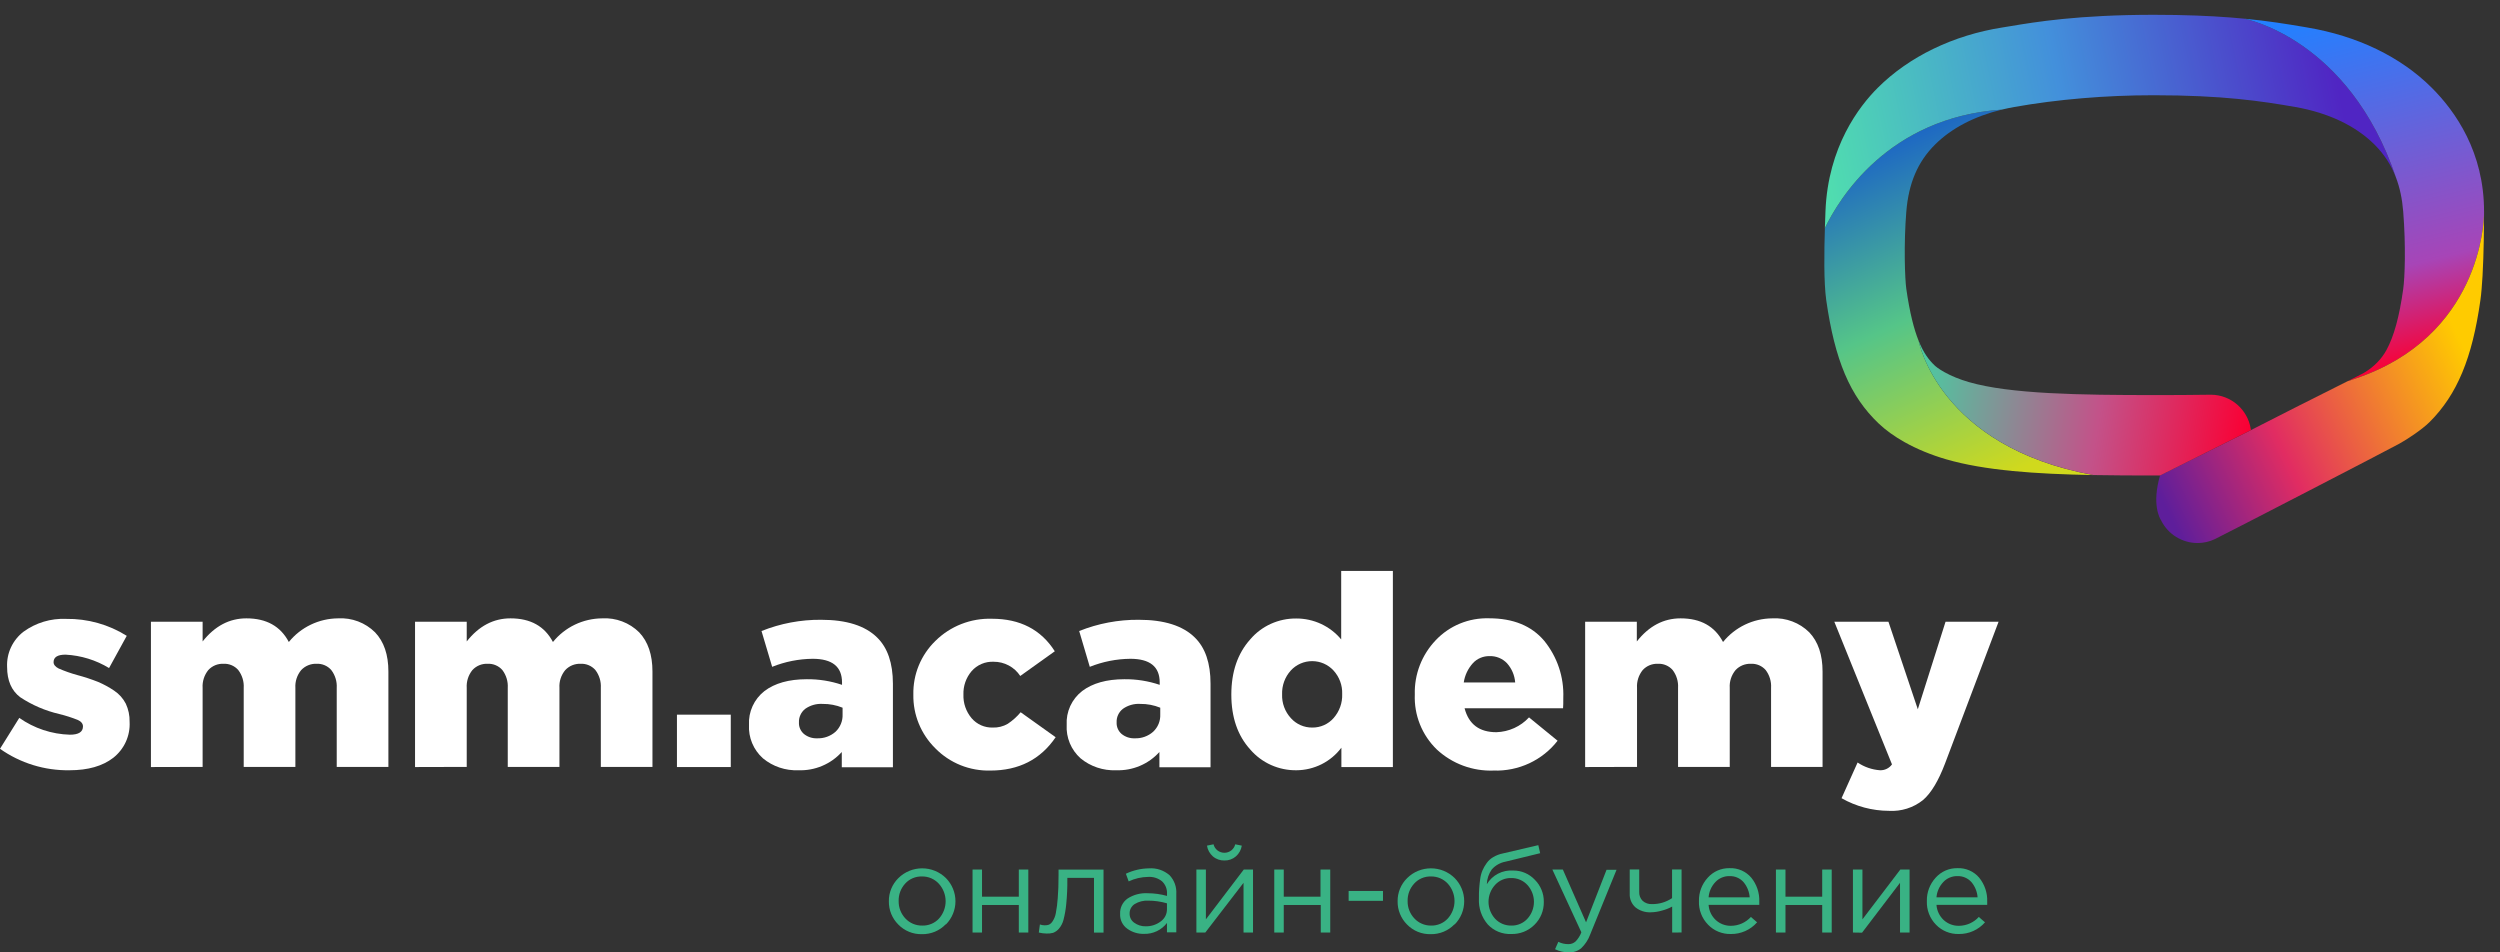 <svg width="126" height="48" viewBox="0 0 126 48" fill="none" xmlns="http://www.w3.org/2000/svg">
<rect x="0" y="0" width="126" height="48" fill="#333333" stroke="none"/>
<g clip-path="url(#clip0_1646_997)">
<path d="M3.509 38.821C2.252 38.842 1.022 38.462 0 37.739L0.972 36.181C1.719 36.708 2.607 37.003 3.524 37.029C3.962 37.029 4.182 36.89 4.182 36.609C4.182 36.475 4.091 36.36 3.915 36.283C3.613 36.163 3.303 36.064 2.988 35.987C2.286 35.824 1.619 35.538 1.02 35.141C0.58 34.809 0.359 34.301 0.358 33.616C0.342 33.275 0.409 32.936 0.553 32.627C0.697 32.317 0.914 32.046 1.186 31.837C1.806 31.387 2.562 31.159 3.33 31.192C4.412 31.176 5.475 31.472 6.388 32.046L5.497 33.67C4.835 33.267 4.081 33.035 3.305 32.994C2.902 32.994 2.7 33.12 2.7 33.372C2.7 33.499 2.789 33.606 2.952 33.69C3.259 33.824 3.576 33.936 3.899 34.024C4.253 34.118 4.602 34.233 4.942 34.367C5.226 34.488 5.497 34.635 5.751 34.807C6.001 34.973 6.204 35.199 6.34 35.464C6.474 35.751 6.539 36.065 6.532 36.38C6.551 36.725 6.486 37.07 6.343 37.386C6.199 37.701 5.982 37.978 5.708 38.194C5.167 38.612 4.434 38.821 3.509 38.821Z" fill="white"/>
<path d="M7.607 38.659V31.334H10.212V32.329C10.825 31.553 11.561 31.165 12.419 31.165C13.426 31.165 14.139 31.562 14.557 32.357C14.855 31.988 15.232 31.69 15.662 31.484C16.091 31.277 16.561 31.169 17.039 31.165C17.382 31.145 17.726 31.198 18.047 31.319C18.369 31.441 18.66 31.628 18.903 31.869C19.351 32.339 19.575 32.996 19.575 33.845V38.652H16.971V34.671C16.991 34.348 16.893 34.028 16.696 33.77C16.605 33.665 16.491 33.583 16.363 33.528C16.234 33.473 16.095 33.448 15.956 33.454C15.811 33.449 15.668 33.474 15.534 33.529C15.401 33.583 15.281 33.666 15.182 33.77C14.972 34.023 14.867 34.344 14.887 34.671V38.652H12.283V34.671C12.303 34.348 12.205 34.028 12.008 33.77C11.917 33.665 11.803 33.583 11.675 33.528C11.546 33.473 11.407 33.448 11.268 33.454C11.124 33.448 10.981 33.473 10.848 33.527C10.715 33.582 10.596 33.665 10.499 33.77C10.294 34.025 10.191 34.346 10.212 34.671V38.652L7.607 38.659Z" fill="white"/>
<path d="M20.918 38.659V31.334H23.523V32.329C24.134 31.553 24.87 31.165 25.73 31.165C26.737 31.165 27.45 31.562 27.868 32.357C28.166 31.988 28.543 31.69 28.972 31.483C29.402 31.277 29.872 31.168 30.349 31.165C30.693 31.145 31.037 31.198 31.358 31.32C31.679 31.441 31.971 31.628 32.214 31.869C32.66 32.339 32.884 32.996 32.884 33.845V38.652H30.282V34.671C30.301 34.348 30.204 34.028 30.007 33.77C29.916 33.665 29.802 33.583 29.673 33.528C29.545 33.473 29.406 33.448 29.266 33.454C29.122 33.449 28.977 33.474 28.843 33.528C28.71 33.583 28.589 33.665 28.491 33.77C28.28 34.023 28.175 34.344 28.196 34.671V38.652H25.591V34.671C25.611 34.348 25.515 34.029 25.319 33.77C25.228 33.665 25.114 33.583 24.985 33.528C24.857 33.473 24.718 33.448 24.578 33.454C24.435 33.448 24.291 33.473 24.159 33.527C24.026 33.582 23.907 33.665 23.81 33.77C23.604 34.025 23.502 34.346 23.523 34.671V38.652L20.918 38.659Z" fill="white"/>
<path d="M34.118 38.659V36.019H36.831V38.659H34.118Z" fill="white"/>
<path d="M40.247 38.821C39.593 38.849 38.952 38.634 38.451 38.219C38.214 38.007 38.029 37.746 37.908 37.455C37.786 37.163 37.733 36.849 37.75 36.534C37.732 36.209 37.794 35.884 37.93 35.587C38.066 35.29 38.272 35.029 38.531 34.827C39.052 34.433 39.761 34.234 40.657 34.233C41.263 34.226 41.865 34.322 42.438 34.516V34.395C42.438 33.6 41.945 33.203 40.957 33.203C40.257 33.21 39.565 33.348 38.917 33.608L38.38 31.804C39.334 31.422 40.354 31.229 41.383 31.237C42.663 31.237 43.604 31.535 44.207 32.13C44.736 32.646 45.001 33.422 45.003 34.459V38.669H42.426V37.9C42.153 38.202 41.817 38.441 41.44 38.6C41.063 38.76 40.656 38.835 40.247 38.821ZM41.179 37.211C41.521 37.225 41.855 37.106 42.111 36.88C42.229 36.768 42.322 36.632 42.383 36.481C42.444 36.331 42.473 36.169 42.466 36.007V35.668C42.147 35.538 41.804 35.473 41.458 35.477C41.146 35.458 40.836 35.546 40.582 35.726C40.479 35.807 40.397 35.912 40.342 36.031C40.287 36.15 40.261 36.279 40.267 36.41C40.261 36.52 40.281 36.629 40.325 36.73C40.369 36.831 40.435 36.92 40.519 36.992C40.704 37.142 40.939 37.22 41.179 37.211Z" fill="white"/>
<path d="M49.915 38.836C49.4 38.849 48.888 38.757 48.411 38.565C47.934 38.372 47.502 38.084 47.144 37.719C46.783 37.364 46.499 36.94 46.308 36.474C46.117 36.007 46.023 35.507 46.033 35.004C46.023 34.503 46.115 34.005 46.306 33.54C46.498 33.075 46.782 32.654 47.144 32.302C47.517 31.933 47.962 31.643 48.452 31.451C48.943 31.259 49.468 31.168 49.995 31.185C51.411 31.185 52.467 31.731 53.162 32.824L51.421 34.069C51.276 33.847 51.077 33.666 50.843 33.541C50.608 33.415 50.345 33.35 50.079 33.352C49.869 33.343 49.66 33.381 49.468 33.463C49.275 33.546 49.104 33.67 48.968 33.827C48.689 34.156 48.542 34.575 48.557 35.004C48.541 35.438 48.687 35.862 48.968 36.196C49.098 36.349 49.262 36.472 49.447 36.554C49.632 36.636 49.833 36.675 50.036 36.669C50.301 36.678 50.563 36.613 50.791 36.48C51.035 36.318 51.254 36.121 51.441 35.897L53.205 37.156C52.444 38.276 51.347 38.836 49.915 38.836Z" fill="white"/>
<path d="M56.255 38.821C55.602 38.848 54.961 38.633 54.459 38.219C54.223 38.007 54.038 37.746 53.917 37.455C53.797 37.163 53.743 36.849 53.761 36.534C53.743 36.209 53.804 35.883 53.94 35.586C54.076 35.289 54.283 35.029 54.542 34.827C55.065 34.433 55.773 34.234 56.666 34.233C57.273 34.226 57.876 34.322 58.449 34.516V34.395C58.449 33.6 57.956 33.203 56.968 33.203C56.267 33.21 55.575 33.348 54.925 33.608L54.391 31.804C55.344 31.422 56.365 31.229 57.394 31.237C58.674 31.237 59.615 31.535 60.218 32.13C60.747 32.646 61.011 33.422 61.011 34.459V38.669H58.434V37.9C58.162 38.203 57.826 38.442 57.449 38.601C57.072 38.76 56.665 38.835 56.255 38.821ZM57.187 37.211C57.53 37.225 57.864 37.106 58.119 36.88C58.239 36.768 58.332 36.632 58.394 36.482C58.456 36.331 58.484 36.169 58.477 36.007V35.668C58.158 35.538 57.815 35.473 57.469 35.477C57.157 35.458 56.847 35.546 56.593 35.726C56.489 35.807 56.407 35.911 56.352 36.03C56.297 36.149 56.272 36.279 56.278 36.41C56.273 36.519 56.293 36.629 56.337 36.73C56.38 36.83 56.446 36.92 56.53 36.992C56.715 37.142 56.949 37.22 57.187 37.211Z" fill="white"/>
<path d="M65.344 38.821C64.901 38.827 64.463 38.737 64.06 38.556C63.658 38.376 63.3 38.109 63.014 37.776C62.377 37.076 62.059 36.153 62.059 35.007C62.059 33.86 62.377 32.932 63.014 32.222C63.297 31.889 63.652 31.623 64.052 31.441C64.453 31.26 64.888 31.168 65.329 31.172C65.762 31.17 66.191 31.264 66.583 31.446C66.975 31.629 67.322 31.896 67.596 32.227V28.776H70.201V38.659H67.606V37.684C67.344 38.033 67.003 38.318 66.611 38.516C66.218 38.713 65.784 38.818 65.344 38.821ZM65.062 36.196C65.197 36.347 65.363 36.467 65.549 36.548C65.735 36.63 65.936 36.671 66.14 36.669C66.342 36.671 66.542 36.63 66.727 36.548C66.911 36.467 67.075 36.347 67.208 36.196C67.507 35.86 67.664 35.424 67.646 34.977C67.662 34.541 67.505 34.116 67.208 33.792C67.072 33.644 66.906 33.525 66.721 33.444C66.535 33.363 66.335 33.321 66.132 33.321C65.93 33.321 65.729 33.363 65.544 33.444C65.359 33.525 65.193 33.644 65.057 33.792C64.759 34.123 64.602 34.554 64.618 34.997C64.602 35.438 64.761 35.869 65.062 36.196Z" fill="white"/>
<path d="M75.281 38.836C74.757 38.856 74.233 38.772 73.742 38.59C73.25 38.408 72.8 38.131 72.417 37.776C72.046 37.416 71.755 36.983 71.564 36.505C71.373 36.027 71.285 35.515 71.306 35.002C71.277 33.987 71.657 33.003 72.362 32.265C72.704 31.903 73.121 31.617 73.584 31.427C74.047 31.237 74.546 31.147 75.047 31.162C76.265 31.162 77.193 31.541 77.831 32.299C78.49 33.112 78.83 34.131 78.79 35.171C78.79 35.405 78.79 35.581 78.778 35.698H73.815C74.025 36.503 74.56 36.904 75.42 36.903C75.73 36.893 76.036 36.822 76.318 36.694C76.6 36.566 76.853 36.383 77.062 36.156L78.503 37.333C78.126 37.819 77.637 38.208 77.077 38.47C76.516 38.731 75.901 38.857 75.281 38.836ZM73.77 34.395H76.365C76.338 34.036 76.193 33.696 75.952 33.427C75.84 33.309 75.704 33.216 75.552 33.154C75.401 33.092 75.239 33.063 75.075 33.068C74.916 33.065 74.759 33.095 74.613 33.157C74.468 33.218 74.337 33.31 74.231 33.427C73.986 33.698 73.827 34.035 73.773 34.395H73.77Z" fill="white"/>
<path d="M79.891 38.659V31.334H82.496V32.329C83.107 31.553 83.843 31.165 84.703 31.165C85.71 31.165 86.423 31.562 86.841 32.357C87.139 31.988 87.516 31.69 87.945 31.483C88.375 31.277 88.845 31.168 89.323 31.165C89.666 31.145 90.01 31.198 90.331 31.32C90.652 31.441 90.944 31.628 91.187 31.869C91.633 32.339 91.857 32.996 91.857 33.845V38.652H89.262V34.671C89.283 34.348 89.186 34.029 88.99 33.77C88.899 33.665 88.785 33.583 88.657 33.528C88.528 33.473 88.389 33.448 88.249 33.454C88.105 33.449 87.961 33.474 87.827 33.528C87.693 33.583 87.572 33.665 87.474 33.77C87.263 34.023 87.158 34.344 87.179 34.671V38.652H84.574V34.671C84.595 34.348 84.498 34.029 84.302 33.77C84.211 33.665 84.097 33.583 83.969 33.528C83.84 33.473 83.701 33.448 83.562 33.454C83.418 33.448 83.275 33.473 83.142 33.527C83.009 33.582 82.89 33.665 82.793 33.77C82.588 34.025 82.485 34.346 82.506 34.671V38.652L79.891 38.659Z" fill="white"/>
<path d="M95.2 40.866C94.362 40.863 93.54 40.643 92.814 40.229L93.623 38.43C93.958 38.657 94.349 38.792 94.754 38.821C94.871 38.825 94.988 38.8 95.093 38.748C95.198 38.696 95.288 38.62 95.356 38.525L92.449 31.334H95.177L96.658 35.748L98.056 31.334H100.729L98.029 38.483C97.699 39.351 97.328 39.975 96.918 40.324C96.434 40.711 95.821 40.904 95.2 40.866Z" fill="white"/>
<path d="M47.665 46.584C47.511 46.745 47.325 46.872 47.119 46.958C46.912 47.043 46.69 47.086 46.466 47.082C46.244 47.087 46.024 47.047 45.819 46.964C45.613 46.88 45.428 46.755 45.275 46.597C45.12 46.442 44.998 46.259 44.916 46.057C44.835 45.855 44.795 45.639 44.799 45.422C44.795 45.205 44.837 44.99 44.92 44.789C45.003 44.588 45.126 44.406 45.282 44.253C45.439 44.098 45.626 43.975 45.831 43.891C46.036 43.807 46.256 43.764 46.478 43.764C46.7 43.764 46.919 43.807 47.124 43.891C47.33 43.975 47.516 44.098 47.673 44.253C47.982 44.566 48.155 44.986 48.155 45.423C48.155 45.861 47.982 46.281 47.673 46.594L47.665 46.584ZM46.479 46.649C46.638 46.654 46.796 46.625 46.943 46.563C47.09 46.502 47.221 46.41 47.328 46.293C47.544 46.05 47.662 45.736 47.66 45.412C47.657 45.089 47.535 44.777 47.315 44.536C47.208 44.42 47.077 44.327 46.93 44.264C46.784 44.202 46.626 44.17 46.466 44.173C46.307 44.169 46.149 44.199 46.003 44.261C45.856 44.323 45.726 44.416 45.62 44.534C45.4 44.775 45.283 45.09 45.292 45.415C45.286 45.739 45.408 46.054 45.632 46.291C45.74 46.406 45.871 46.498 46.017 46.56C46.163 46.621 46.32 46.652 46.479 46.649Z" fill="#39B284"/>
<path d="M49.016 47V43.825H49.494V45.193H51.348V43.825H51.827V47H51.348V45.611H49.494V47H49.016Z" fill="#39B284"/>
<path d="M52.741 47.05C52.611 47.048 52.482 47.032 52.356 47L52.411 46.594C52.486 46.62 52.564 46.634 52.643 46.636C52.719 46.639 52.795 46.628 52.867 46.604C52.946 46.563 53.011 46.501 53.056 46.425C53.136 46.301 53.19 46.162 53.215 46.017C53.261 45.77 53.293 45.521 53.31 45.27C53.338 44.947 53.351 44.554 53.351 44.091V43.827H55.618V47.002H55.137V44.245H53.794V44.317C53.798 44.733 53.78 45.148 53.739 45.562C53.714 45.831 53.668 46.098 53.6 46.36C53.558 46.526 53.478 46.68 53.366 46.811C53.288 46.901 53.188 46.971 53.076 47.015C52.967 47.044 52.854 47.056 52.741 47.05Z" fill="#39B284"/>
<path d="M57.653 47.067C57.35 47.075 57.053 46.982 56.809 46.803C56.692 46.718 56.598 46.605 56.536 46.474C56.474 46.344 56.446 46.2 56.454 46.057C56.447 45.908 56.477 45.76 56.542 45.626C56.607 45.491 56.705 45.375 56.827 45.288C57.125 45.094 57.478 45 57.835 45.019C58.167 45.019 58.497 45.065 58.817 45.154V45.054C58.825 44.936 58.806 44.818 58.763 44.708C58.719 44.598 58.652 44.498 58.565 44.417C58.368 44.258 58.117 44.179 57.862 44.196C57.524 44.201 57.191 44.278 56.885 44.422L56.744 44.036C57.109 43.863 57.508 43.77 57.913 43.765C58.101 43.752 58.289 43.776 58.468 43.836C58.646 43.897 58.81 43.992 58.951 44.116C59.067 44.241 59.157 44.388 59.215 44.549C59.272 44.709 59.296 44.879 59.286 45.049V46.99H58.815V46.517C58.68 46.694 58.504 46.837 58.302 46.932C58.1 47.028 57.877 47.074 57.653 47.067ZM57.749 46.686C58.022 46.69 58.289 46.603 58.505 46.437C58.602 46.367 58.681 46.274 58.735 46.167C58.789 46.06 58.816 45.942 58.815 45.823V45.527C58.509 45.438 58.193 45.393 57.875 45.392C57.632 45.379 57.391 45.44 57.185 45.566C57.105 45.618 57.04 45.69 56.996 45.773C56.952 45.857 56.93 45.95 56.933 46.044C56.93 46.134 56.95 46.223 56.99 46.303C57.031 46.384 57.09 46.453 57.165 46.505C57.333 46.628 57.539 46.692 57.749 46.686Z" fill="#39B284"/>
<path d="M60.298 47V43.825H60.777V46.335L62.686 43.825H63.152V47H62.674V44.494L60.747 47H60.298ZM62.291 43.16C62.131 43.3 61.923 43.375 61.709 43.369C61.495 43.374 61.288 43.3 61.127 43.16C60.968 43.02 60.863 42.829 60.832 42.62L61.162 42.553C61.191 42.675 61.261 42.783 61.361 42.861C61.46 42.938 61.583 42.98 61.709 42.98C61.836 42.98 61.958 42.938 62.057 42.861C62.157 42.783 62.227 42.675 62.256 42.553L62.586 42.62C62.555 42.829 62.45 43.02 62.291 43.16Z" fill="#39B284"/>
<path d="M64.223 47V43.825H64.701V45.193H66.553V43.825H67.044V47H66.566V45.611H64.701V47H64.223Z" fill="#39B284"/>
<path d="M67.971 45.402V44.905H69.702V45.402H67.971Z" fill="#39B284"/>
<path d="M73.307 46.584C73.153 46.745 72.967 46.872 72.76 46.958C72.554 47.043 72.332 47.086 72.108 47.082C71.886 47.087 71.665 47.047 71.46 46.964C71.255 46.88 71.07 46.755 70.916 46.597C70.761 46.442 70.639 46.259 70.558 46.057C70.476 45.855 70.436 45.639 70.44 45.422C70.437 45.205 70.478 44.99 70.561 44.789C70.644 44.588 70.767 44.406 70.924 44.253C71.081 44.098 71.267 43.975 71.472 43.891C71.677 43.807 71.897 43.764 72.119 43.764C72.341 43.764 72.561 43.807 72.766 43.891C72.971 43.975 73.157 44.098 73.314 44.253C73.623 44.566 73.796 44.986 73.796 45.423C73.796 45.861 73.623 46.281 73.314 46.594L73.307 46.584ZM72.12 46.649C72.279 46.654 72.438 46.624 72.584 46.563C72.731 46.502 72.862 46.41 72.969 46.293C73.187 46.051 73.308 45.739 73.308 45.415C73.308 45.091 73.187 44.778 72.969 44.536C72.862 44.42 72.731 44.327 72.584 44.264C72.438 44.202 72.28 44.17 72.12 44.173C71.961 44.169 71.803 44.199 71.657 44.261C71.51 44.323 71.38 44.416 71.274 44.534C71.053 44.775 70.935 45.09 70.944 45.415C70.938 45.74 71.061 46.054 71.286 46.291C71.392 46.405 71.521 46.496 71.665 46.557C71.808 46.619 71.963 46.65 72.12 46.649Z" fill="#39B284"/>
<path d="M76.168 47.074C75.947 47.084 75.727 47.046 75.522 46.963C75.317 46.88 75.134 46.753 74.984 46.592C74.672 46.229 74.512 45.761 74.538 45.285C74.538 45.086 74.538 44.915 74.551 44.773C74.564 44.631 74.576 44.474 74.601 44.303C74.621 44.15 74.66 44.001 74.72 43.86C74.776 43.732 74.847 43.611 74.929 43.499C75.016 43.376 75.13 43.273 75.261 43.198C75.409 43.11 75.571 43.048 75.74 43.014L77.531 42.596L77.624 43.001L75.881 43.427C75.612 43.477 75.368 43.614 75.188 43.817C75.031 44.036 74.943 44.296 74.936 44.564C75.071 44.338 75.267 44.154 75.502 44.032C75.737 43.91 76.002 43.856 76.266 43.875C76.471 43.873 76.673 43.913 76.86 43.993C77.048 44.074 77.216 44.192 77.355 44.34C77.502 44.486 77.618 44.66 77.695 44.852C77.773 45.043 77.812 45.248 77.808 45.455C77.812 45.668 77.772 45.881 77.692 46.079C77.611 46.278 77.49 46.458 77.337 46.609C77.185 46.761 77.002 46.881 76.802 46.962C76.6 47.041 76.385 47.08 76.168 47.074ZM76.168 46.649C76.321 46.653 76.473 46.624 76.614 46.564C76.754 46.505 76.88 46.416 76.982 46.303C77.194 46.069 77.311 45.767 77.311 45.453C77.311 45.14 77.194 44.837 76.982 44.604C76.879 44.491 76.752 44.401 76.611 44.341C76.47 44.28 76.317 44.25 76.163 44.253C76.01 44.249 75.858 44.279 75.718 44.339C75.577 44.399 75.452 44.488 75.35 44.601C75.138 44.835 75.021 45.137 75.021 45.451C75.021 45.764 75.138 46.067 75.35 46.301C75.455 46.414 75.583 46.504 75.727 46.564C75.87 46.624 76.025 46.653 76.181 46.649H76.168Z" fill="#39B284"/>
<path d="M79.06 48C78.823 47.999 78.588 47.945 78.375 47.841L78.539 47.468C78.695 47.546 78.868 47.586 79.043 47.584C79.177 47.588 79.308 47.54 79.408 47.45C79.537 47.318 79.637 47.16 79.7 46.987L78.239 43.825H78.768L79.937 46.485L80.97 43.837H81.474L80.143 47.104C80.047 47.366 79.891 47.603 79.688 47.796C79.511 47.938 79.288 48.011 79.06 48Z" fill="#39B284"/>
<path d="M84.277 47V45.691C84.118 45.779 83.949 45.845 83.773 45.89C83.588 45.946 83.395 45.977 83.201 45.98C82.921 45.993 82.646 45.905 82.428 45.731C82.329 45.643 82.251 45.533 82.201 45.411C82.151 45.29 82.13 45.158 82.138 45.027V43.822H82.617V44.957C82.613 45.039 82.626 45.121 82.655 45.197C82.685 45.274 82.73 45.344 82.788 45.402C82.853 45.459 82.928 45.504 83.01 45.532C83.091 45.56 83.178 45.572 83.264 45.566C83.624 45.572 83.976 45.466 84.272 45.266V43.822H84.751V46.997L84.277 47Z" fill="#39B284"/>
<path d="M87.232 47.074C87.019 47.079 86.808 47.04 86.612 46.96C86.415 46.88 86.238 46.761 86.091 46.609C85.936 46.451 85.814 46.264 85.735 46.059C85.655 45.854 85.618 45.635 85.627 45.415C85.616 44.981 85.774 44.56 86.068 44.238C86.205 44.083 86.374 43.96 86.564 43.876C86.755 43.793 86.961 43.752 87.169 43.755C87.377 43.747 87.583 43.786 87.773 43.869C87.963 43.952 88.132 44.078 88.265 44.235C88.541 44.576 88.684 45.003 88.668 45.44C88.668 45.502 88.668 45.557 88.668 45.606H86.113C86.132 45.9 86.264 46.175 86.481 46.375C86.687 46.562 86.957 46.664 87.237 46.661C87.427 46.66 87.615 46.62 87.789 46.543C87.962 46.466 88.118 46.354 88.245 46.214L88.557 46.485C88.393 46.673 88.19 46.823 87.961 46.925C87.732 47.027 87.483 47.078 87.232 47.074ZM86.113 45.226H88.184C88.165 44.944 88.056 44.676 87.874 44.459C87.785 44.358 87.675 44.279 87.55 44.226C87.426 44.174 87.291 44.15 87.156 44.156C87.024 44.154 86.894 44.181 86.772 44.233C86.651 44.284 86.543 44.361 86.454 44.457C86.255 44.667 86.135 44.939 86.113 45.226Z" fill="#39B284"/>
<path d="M89.507 47V43.825H89.988V45.193H91.839V43.825H92.318V47H91.839V45.611H89.988V47H89.507Z" fill="#39B284"/>
<path d="M93.388 47V43.825H93.867V46.335L95.776 43.825H96.243V47H95.761V44.494L93.847 47.007L93.388 47Z" fill="#39B284"/>
<path d="M98.719 47.074C98.506 47.079 98.295 47.04 98.099 46.96C97.902 46.88 97.725 46.761 97.578 46.609C97.422 46.451 97.301 46.264 97.222 46.059C97.142 45.854 97.105 45.635 97.114 45.415C97.103 44.981 97.261 44.56 97.555 44.238C97.692 44.083 97.861 43.96 98.051 43.876C98.241 43.793 98.448 43.752 98.656 43.755C98.863 43.747 99.07 43.786 99.26 43.869C99.45 43.952 99.618 44.078 99.751 44.235C100.028 44.576 100.171 45.003 100.155 45.44C100.155 45.502 100.155 45.557 100.155 45.606H97.598C97.618 45.9 97.751 46.174 97.968 46.375C98.174 46.562 98.444 46.664 98.724 46.661C98.914 46.66 99.102 46.62 99.276 46.543C99.449 46.466 99.605 46.354 99.731 46.214L100.044 46.485C99.88 46.673 99.677 46.823 99.448 46.925C99.219 47.027 98.97 47.078 98.719 47.074ZM97.598 45.226H99.671C99.651 44.944 99.543 44.676 99.361 44.459C99.272 44.359 99.161 44.279 99.037 44.227C98.913 44.174 98.778 44.15 98.643 44.156C98.511 44.154 98.38 44.181 98.259 44.233C98.138 44.284 98.03 44.361 97.94 44.457C97.742 44.668 97.621 44.939 97.598 45.226Z" fill="#39B284"/>
<g clip-path="url(#clip1_1646_997)">
<path d="M96.078 10.666C96.195 9.227 96.656 8.153 97.526 7.286C98.351 6.464 99.507 5.861 100.893 5.524C95.153 5.916 92.677 10.033 91.974 11.498C91.939 12.634 91.914 14.229 92.043 15.131C92.478 18.168 93.241 19.966 94.681 21.34C95.034 21.677 95.475 21.995 95.992 22.285C96.617 22.635 97.321 22.925 98.081 23.147C100.024 23.713 102.581 23.891 105.509 23.944C97.69 22.51 96.699 17.177 96.699 17.177C96.466 16.597 96.252 15.777 96.078 14.56C96.006 14.067 95.945 12.295 96.078 10.666Z" fill="url(#paint0_linear_1646_997)"/>
<path d="M113.086 0.939L113.077 0.938C113.079 0.939 113.082 0.939 113.086 0.939Z" fill="url(#paint1_linear_1646_997)"/>
<path d="M101.358 1.313C101.203 1.338 101.064 1.361 100.94 1.381C98.46 1.767 96.224 2.846 94.643 4.421C93.711 5.35 92.13 7.391 92.004 10.643C91.995 10.869 91.984 11.163 91.973 11.498C92.677 10.032 95.153 5.916 100.894 5.524C101.095 5.475 101.3 5.432 101.51 5.394C103.694 5.006 106.128 4.8 108.548 4.8C112.014 4.8 113.978 5.094 115.691 5.394C117.347 5.685 118.725 6.339 119.674 7.285C120.156 7.765 120.512 8.308 120.753 8.939H120.754C118.372 1.912 113.125 0.946 113.085 0.939C113.082 0.939 113.079 0.938 113.076 0.938L112.42 0.881C111.369 0.8 110.11 0.746 108.548 0.746C104.752 0.746 102.545 1.115 101.358 1.313Z" fill="url(#paint2_linear_1646_997)"/>
<path d="M122.557 4.42C120.99 2.859 118.813 1.808 116.262 1.381L116.112 1.355C115.278 1.215 114.338 1.058 113.085 0.938C113.125 0.945 118.371 1.912 120.754 8.938V8.939C120.95 9.452 121.071 10.021 121.122 10.665C121.259 12.389 121.205 13.986 121.122 14.569C120.926 15.968 120.658 16.943 120.279 17.64C120.031 18.095 119.65 18.485 119.177 18.771C119.147 18.789 119.119 18.805 119.093 18.82C119.023 18.858 118.764 18.99 118.382 19.182C118.36 19.193 118.338 19.204 118.316 19.215C118.434 19.175 118.554 19.134 118.677 19.093C125.019 16.98 125.192 11.161 125.196 10.772C125.196 10.727 125.196 10.686 125.196 10.65C125.196 7.674 123.762 5.621 122.557 4.42Z" fill="url(#paint3_linear_1646_997)"/>
<path d="M118.678 19.093C118.554 19.134 118.434 19.175 118.316 19.215C118.133 19.306 117.925 19.412 117.697 19.525C116.575 20.088 114.914 20.922 113.448 21.676L108.866 23.965C108.446 25.412 108.843 26.114 108.926 26.238C109.266 26.925 109.983 27.369 110.755 27.369C111.063 27.369 111.361 27.301 111.641 27.166C112.178 26.907 120.427 22.64 120.931 22.359C121.335 22.135 122.075 21.647 122.457 21.266C123.837 19.886 124.602 18.051 125.012 15.129C125.059 14.797 125.093 14.367 125.12 13.903C125.185 12.751 125.195 11.387 125.196 10.77C125.192 11.161 125.019 16.98 118.678 19.093Z" fill="url(#paint4_linear_1646_997)"/>
<path d="M113.436 21.608C113.283 20.64 112.435 19.894 111.426 19.894H111.392C110.434 19.91 109.447 19.912 108.608 19.912C104.851 19.912 101.306 19.862 99.225 19.256C98.762 19.121 98.347 18.951 97.99 18.751C97.693 18.585 97.551 18.461 97.503 18.415C97.229 18.154 96.952 17.807 96.699 17.176C96.699 17.176 97.69 22.509 105.509 23.943C106.503 23.961 107.539 23.965 108.609 23.965H108.868L113.45 21.676C113.446 21.654 113.441 21.631 113.436 21.608Z" fill="url(#paint5_linear_1646_997)"/>
</g>
</g>
<defs>
<linearGradient id="paint0_linear_1646_997" x1="101.135" y1="23.944" x2="93.729" y2="7.559" gradientUnits="userSpaceOnUse">
<stop stop-color="#D0D91D"/>
<stop offset="0.511" stop-color="#55C588"/>
<stop offset="1" stop-color="#1B64C6"/>
</linearGradient>
<linearGradient id="paint1_linear_1646_997" x1="84.979" y1="0.938" x2="121.376" y2="0.938" gradientUnits="userSpaceOnUse">
<stop/>
<stop offset="0.467" stop-color="#10100F"/>
<stop offset="1" stop-color="#1D1D1B"/>
</linearGradient>
<linearGradient id="paint2_linear_1646_997" x1="91.962" y1="8.869" x2="117.677" y2="3.529" gradientUnits="userSpaceOnUse">
<stop stop-color="#50DDAF"/>
<stop offset="0.475" stop-color="#4390DB"/>
<stop offset="1" stop-color="#5025C3"/>
</linearGradient>
<linearGradient id="paint3_linear_1646_997" x1="120.931" y1="18.516" x2="116.54" y2="0.923" gradientUnits="userSpaceOnUse">
<stop stop-color="#FA0034"/>
<stop offset="0.269" stop-color="#A745B7"/>
<stop offset="1" stop-color="#2380FF"/>
</linearGradient>
<linearGradient id="paint4_linear_1646_997" x1="108.641" y1="27.318" x2="127.319" y2="18.445" gradientUnits="userSpaceOnUse">
<stop offset="0.058" stop-color="#5E1E9B"/>
<stop offset="0.375" stop-color="#E12C62"/>
<stop offset="0.882" stop-color="#FFCB00"/>
</linearGradient>
<linearGradient id="paint5_linear_1646_997" x1="96.749" y1="18.219" x2="113.43" y2="20.953" gradientUnits="userSpaceOnUse">
<stop stop-color="#4ACBA1"/>
<stop offset="0.554" stop-color="#C35289"/>
<stop offset="1" stop-color="#FA0034"/>
</linearGradient>
<clipPath id="clip0_1646_997">
<rect width="126" height="48" fill="white"/>
</clipPath>
<clipPath id="clip1_1646_997">
<rect width="33.251" height="26.624" fill="white" transform="translate(91.945 0.746)"/>
</clipPath>
</defs>
</svg>
